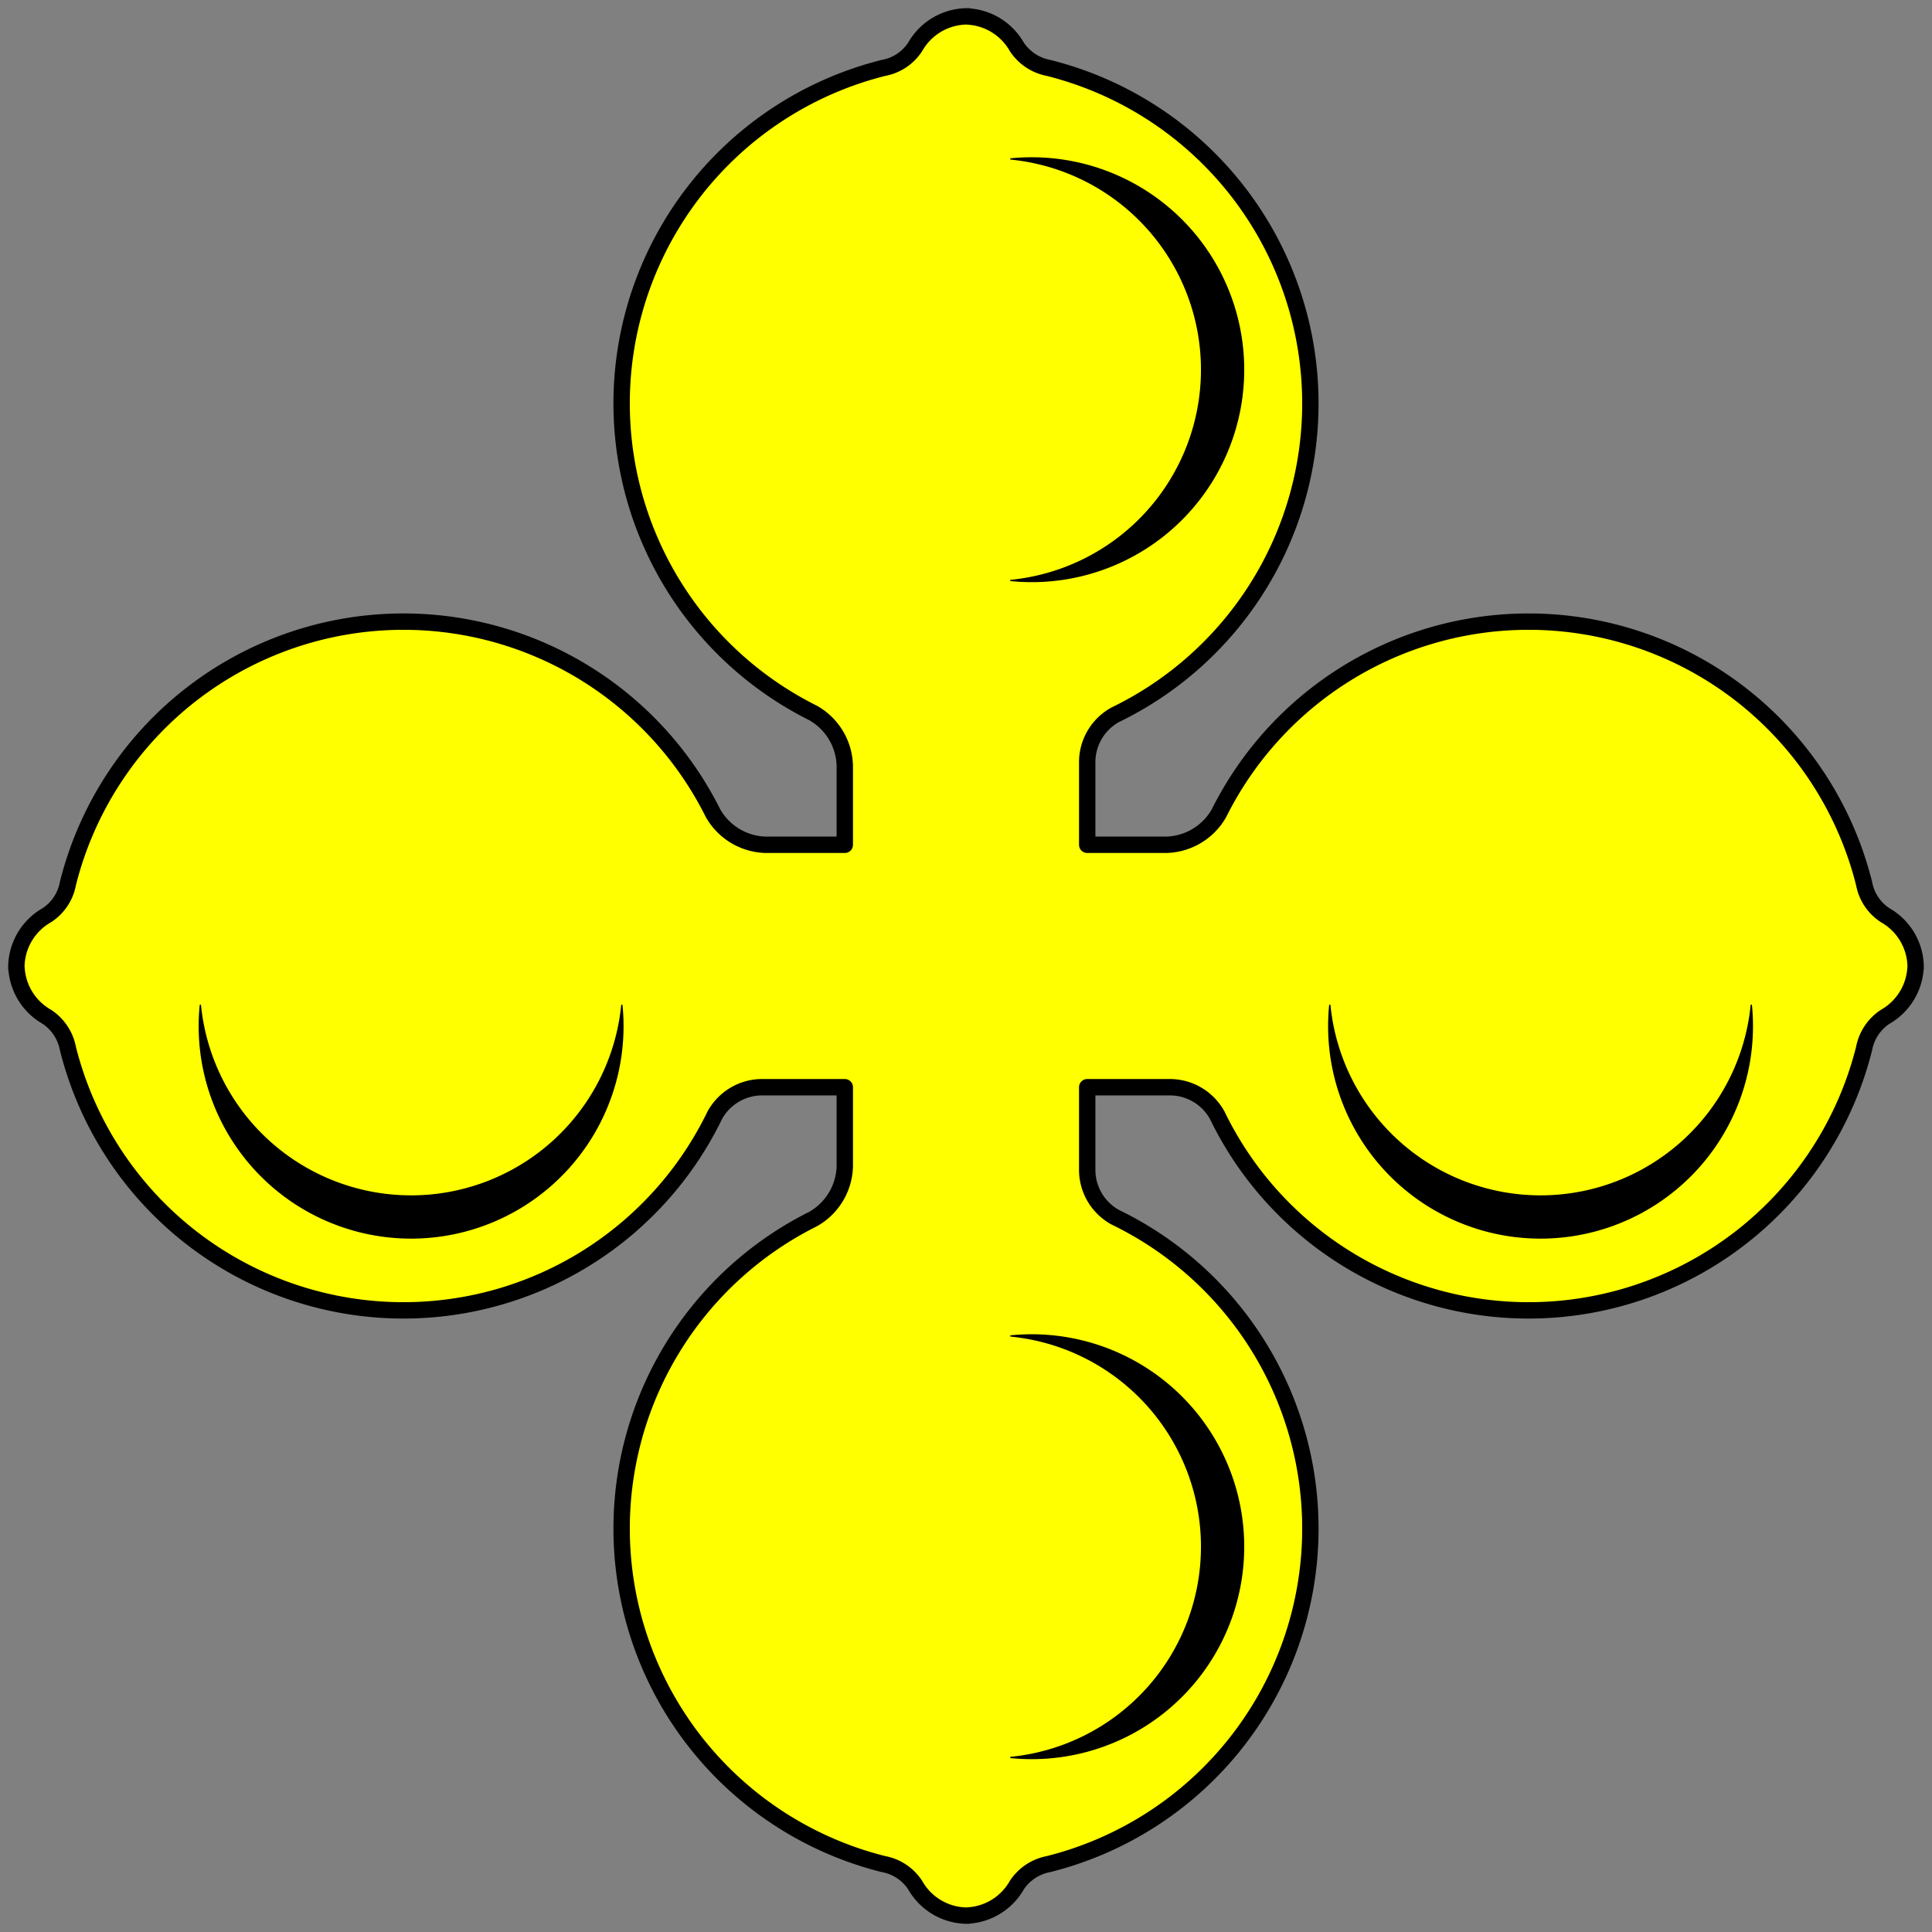 <?xml version="1.0" encoding="UTF-8" standalone="no"?>
<!DOCTYPE svg PUBLIC "-//W3C//DTD SVG 1.0//EN" "http://www.w3.org/TR/2001/REC-SVG-20010904/DTD/svg10.dtd">
<!-- Generated by Microsoft Visio 11.0, SVG Export, v1.0 Quatrefoil.svg Page-1 -->
<svg xmlns="http://www.w3.org/2000/svg" xmlns:xlink="http://www.w3.org/1999/xlink" xmlns:ev="http://www.w3.org/2001/xml-events"
		xmlns:v="http://schemas.microsoft.com/visio/2003/SVGExtensions/" width="4.918in" height="4.918in"
		viewBox="0 0 354.089 354.089" xml:space="preserve" color-interpolation-filters="sRGB" class="st3">
	<rect x="0" y="0" width="354.089" height="354.089" fill="#808080" stroke="none"/>
	<title>Quatrefoil</title>
	<v:documentProperties v:langID="1033" v:viewMarkup="false"/>

	<style type="text/css">
	<![CDATA[
		.st1 {fill:#ffff00;stroke:#000000;stroke-linecap:round;stroke-linejoin:round;stroke-width:3}
		.st2 {fill:#000000;stroke:#000000;stroke-linecap:round;stroke-linejoin:round;stroke-width:0.24}
		.st3 {fill:none;fill-rule:evenodd;font-size:12px;overflow:visible;stroke-linecap:square;stroke-miterlimit:3}
	]]>
	</style>

	<g v:mID="0" v:index="1" v:groupContext="foregroundPage">
		<title>Page-1</title>
		<v:pageProperties v:drawingScale="1" v:pageScale="1" v:drawingUnits="19" v:shadowOffsetX="9" v:shadowOffsetY="-9"/>
		<g id="group3-1" transform="translate(3,-3)" v:mID="3" v:groupContext="group">
			<title>Quatrefoil</title>
			<g id="shape4-2" v:mID="4" v:groupContext="shape">
				<title>Sheet.4</title>
				<path d="M140.07 202.26 L151.83 202.26 L151.83 214.01 L151.83 216.77 A11.449 11.449 0 0 1 146.02 226.42 A63.394
							 63.394 -180 0 0 110.93 283.14 A63.394 63.394 -180 0 0 158.95 344.65 A8.81 8.81 90 0 1 164.73
							 348.5 A11.025 11.025 -90 0 0 174.51 354.09 L174.51 354.06 A11.025 11.025 -180 0 0 183.36 348.5 A8.958
							 8.958 0 0 1 189.14 344.65 A63.394 63.394 -180 0 0 237.16 283.14 A63.396 63.396 -180 0 0 201.42
							 226.1 A9.914 9.914 0 0 1 196.26 217.47 L196.26 214.01 L196.26 202.26 L208.01 202.26 L211.47 202.26
							 A9.914 9.914 0 0 1 220.1 207.42 A63.396 63.396 -180 0 0 277.14 243.16 A63.394 63.394 -180 0
							 0 338.65 195.14 A8.958 8.958 0 0 1 342.5 189.36 A11.025 11.025 -180 0 0 348.06 180.51 L348.09 180.51
							 A11.025 11.025 -180 0 0 342.5 170.73 A8.81 8.81 0 0 1 338.65 164.95 A63.394 63.394 -180 0 0
							 277.14 116.93 A63.394 63.394 -180 0 0 220.42 152.02 A11.449 11.449 0 0 1 210.77 157.83 L208.01 157.83
							 L196.26 157.83 L196.26 146.07 L196.26 142.62 A9.914 9.914 0 0 1 201.42 133.99 A63.396 63.396 -180
							 0 0 237.16 76.95 A63.394 63.394 -180 0 0 189.14 15.44 A8.958 8.958 0 0 1 183.36 11.59 A11.025
							 11.025 -180 0 0 174.51 6.03 L174.51 6 A11.025 11.025 -90 0 0 164.73 11.59 A8.81 8.81 90 0 1 158.95
							 15.44 A63.394 63.394 -180 0 0 110.93 76.95 A63.394 63.394 -180 0 0 146.02 133.67 A11.449 11.449
							 0 0 1 151.83 143.32 L151.83 146.07 L151.83 157.83 L140.07 157.83 L137.32 157.83 A11.449 11.449 0 0
							 1 127.67 152.02 A63.394 63.394 -180 0 0 70.95 116.93 A63.394 63.394 -180 0 0 9.44 164.95 A8.81
							 8.81 -0 0 1 5.59 170.73 A11.025 11.025 180 0 0 0 180.51 L0.03 180.51 A11.025 11.025 -180 0 0 5.59
							 189.36 A8.958 8.958 0 0 1 9.44 195.14 A63.394 63.394 -180 0 0 70.95 243.16 A63.396 63.396 -180
							 0 0 127.99 207.42 A9.914 9.914 0 0 1 136.62 202.26 L140.07 202.26 Z" class="st1"/>
			</g>
			<g id="group5-4" transform="translate(33.532,-28.8)" v:mID="5" v:groupContext="group">
				<title>Sheet.5</title>
				<g id="shape6-5" v:mID="6" v:groupContext="shape" transform="translate(148.725,-215.716)">
					<title>Cinquefoil.6</title>
					<path d="M0 276.65 A38.813 38.813 0 0 1 34.97 315.28 A38.813 38.813 0 0 1 -0 353.9 A38.813 38.813 -180 0 0 42.66
								 315.28 A38.813 38.813 -180 0 0 -0 276.65 Z" class="st2"/>
				</g>
				<g id="shape7-7" v:mID="7" v:groupContext="shape" transform="translate(561.089,216.03) rotate(90)">
					<title>Cinquefoil.3</title>
					<path d="M0 276.65 A38.813 38.813 0 0 1 34.97 315.28 A38.813 38.813 0 0 1 -0 353.9 A38.813 38.813 -180 0 0 42.66
								 315.28 A38.813 38.813 -180 0 0 -0 276.65 Z" class="st2"/>
				</g>
				<g id="shape8-9" v:mID="8" v:groupContext="shape" transform="translate(148.725,0)">
					<title>Cinquefoil.4</title>
					<path d="M0 276.65 A38.813 38.813 0 0 1 34.97 315.28 A38.813 38.813 0 0 1 -0 353.9 A38.813 38.813 -180 0 0 42.66
								 315.28 A38.813 38.813 -180 0 0 -0 276.65 Z" class="st2"/>
				</g>
				<g id="shape9-11" v:mID="9" v:groupContext="shape" transform="translate(354.089,216.03) rotate(90)">
					<title>Cinquefoil.5</title>
					<path d="M0 276.65 A38.813 38.813 0 0 1 34.97 315.28 A38.813 38.813 0 0 1 -0 353.9 A38.813 38.813 -180 0 0 42.66
								 315.28 A38.813 38.813 -180 0 0 -0 276.65 Z" class="st2"/>
				</g>
			</g>
		</g>
	</g>
</svg>
